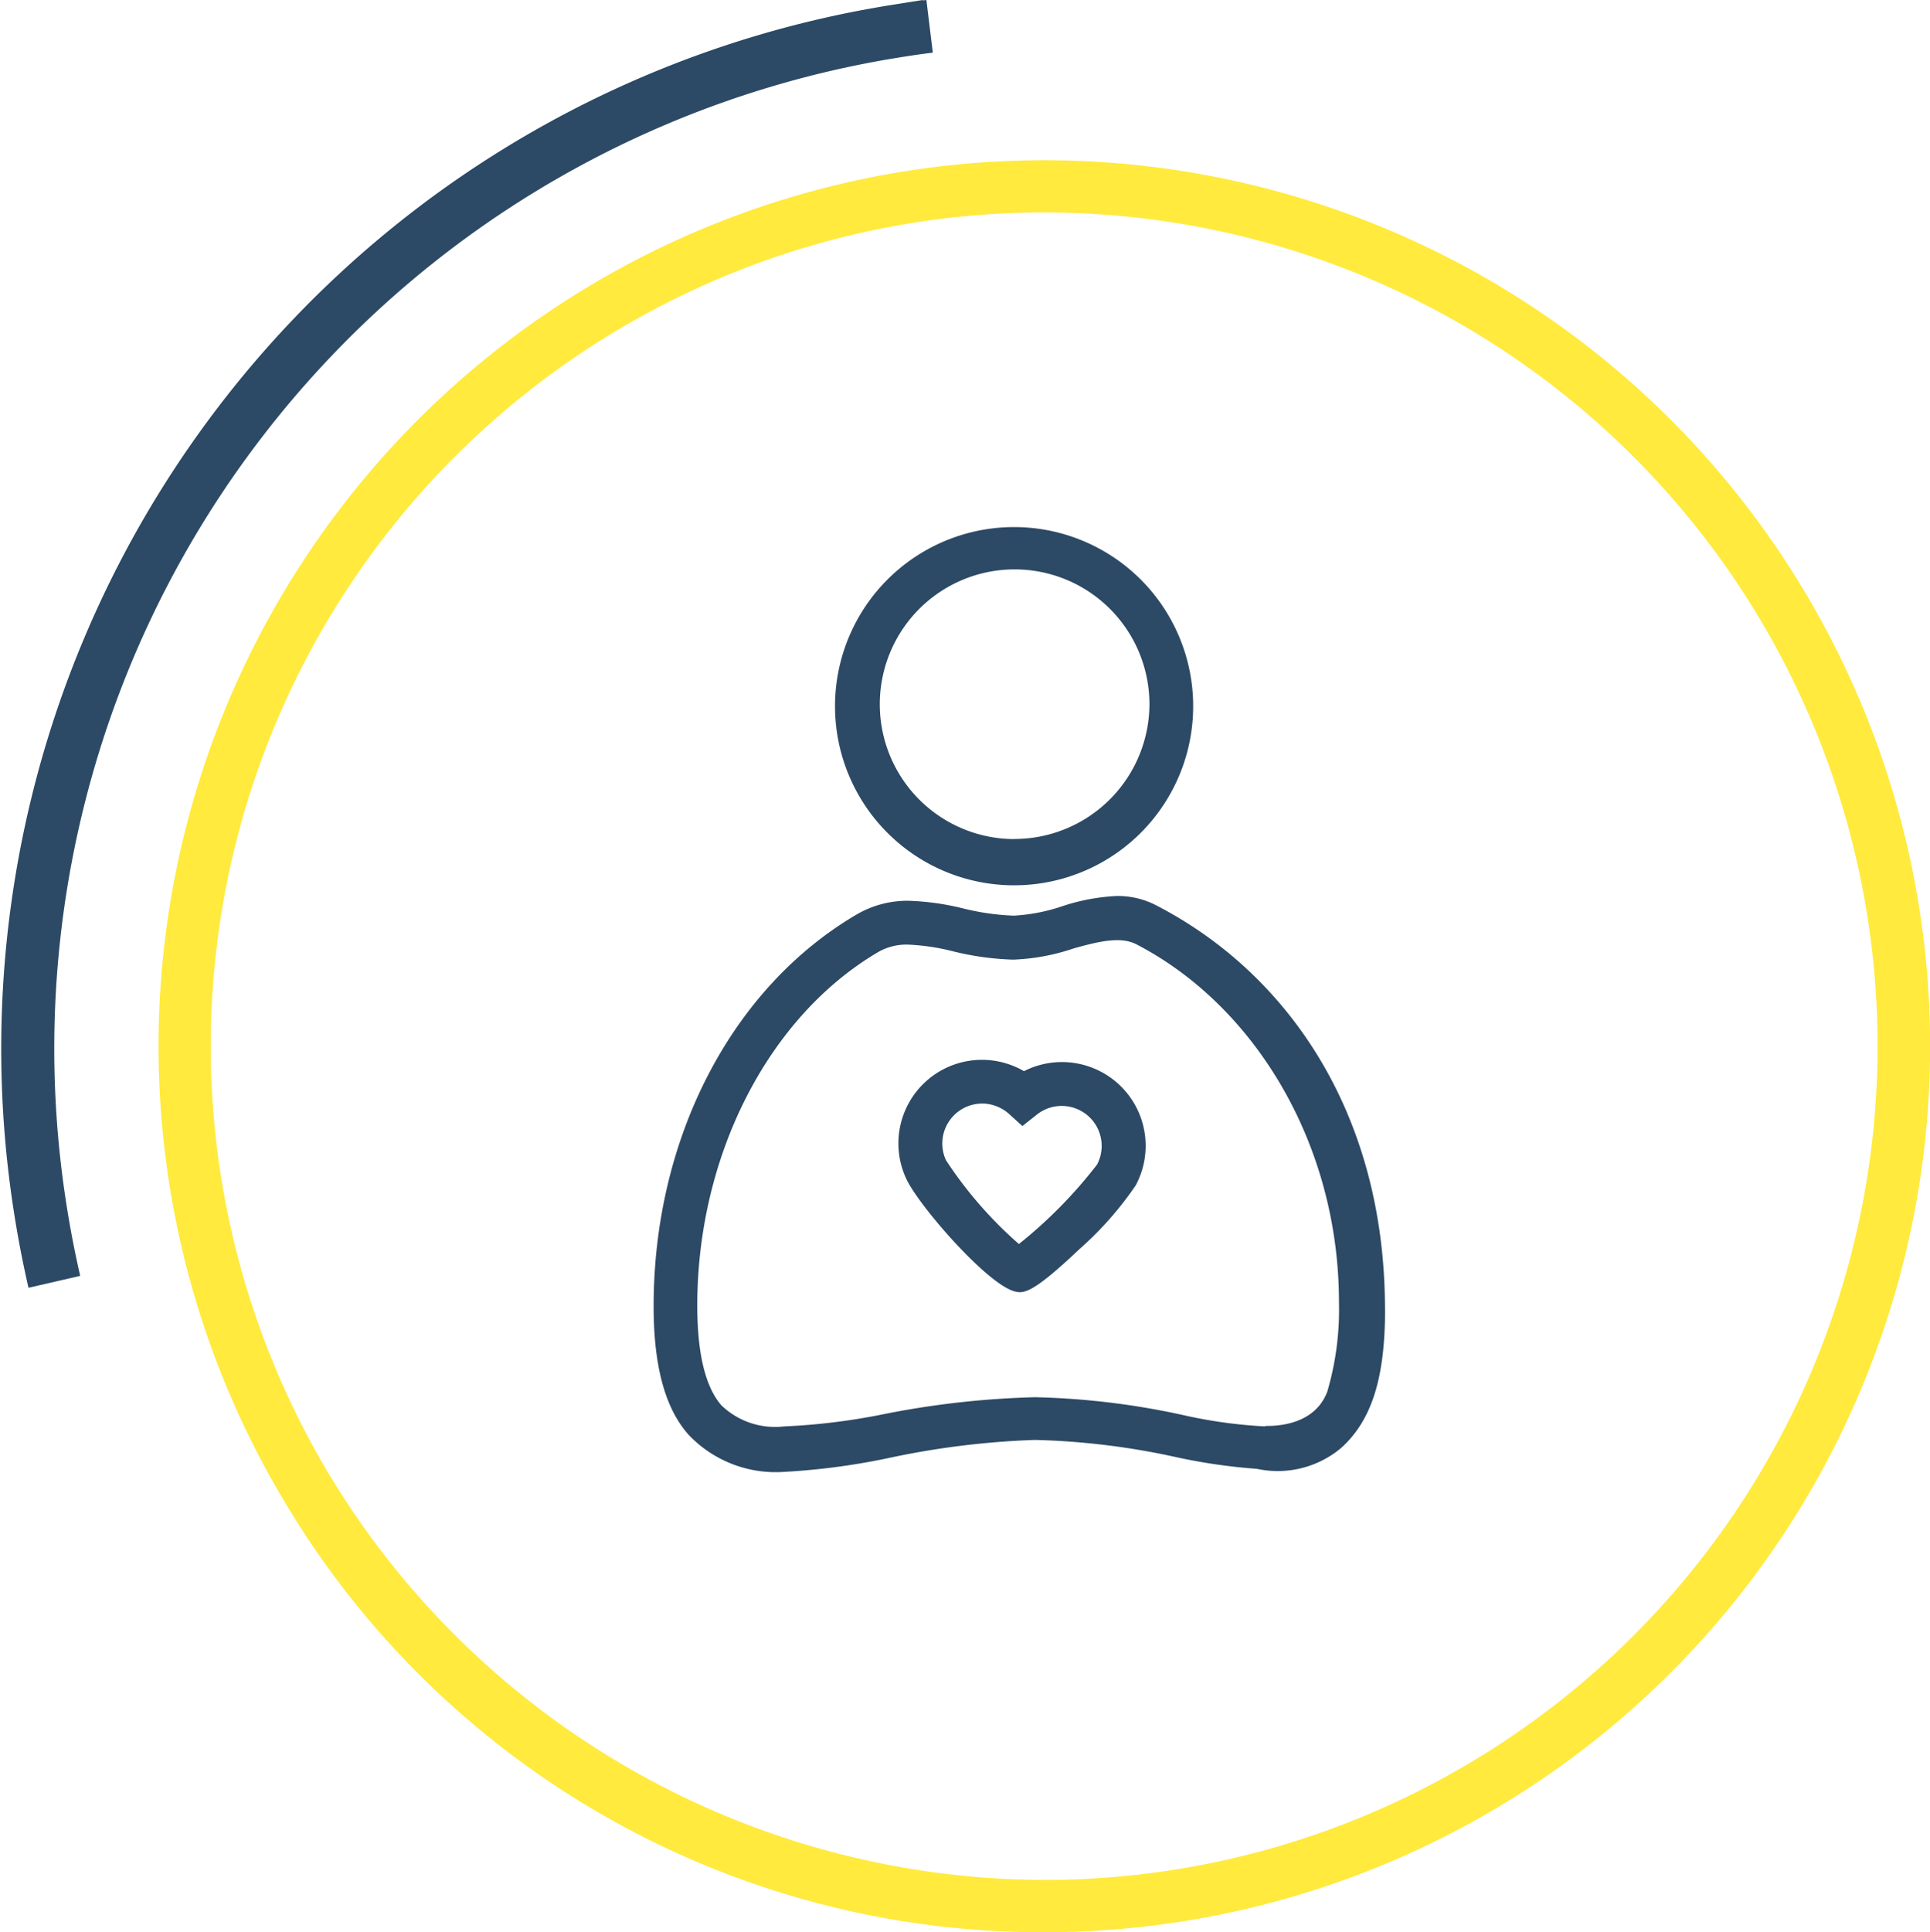 <svg xmlns="http://www.w3.org/2000/svg" width="95.509" height="95.598" viewBox="0 0 95.509 95.598">
  <g id="Passion_icon" data-name="Passion icon" transform="translate(-721.965 -10236.896)">
    <path id="Path_82" data-name="Path 82" d="M10.086,83.092h0A41.461,41.461,0,0,1-25.435,62.868,41.245,41.245,0,0,1-10.983,6.359,41.207,41.207,0,0,1,10.006.591,41.249,41.249,0,0,1,31.073,77.323a41.211,41.211,0,0,1-20.987,5.769m0,2.586A43.835,43.835,0,1,0-27.66,64.186,43.629,43.629,0,0,0,10.087,85.678" transform="translate(763.592 10246.815)" fill="#ffea3d"/>
    <path id="Path_83" data-name="Path 83" d="M44.631-47.925q-.822.1-1.647.235A50.975,50.975,0,0,0,.624,10.6q.286,1.822.693,3.591" transform="translate(723.337 10286.123)" fill="none" stroke="#2c4965" stroke-width="2.625"/>
    <g id="np_passion_2269724_000000" transform="translate(743.023 10262.973)">
      <path id="Path_142" data-name="Path 142" d="M47.48,59.514c0-9.924-4.994-16.744-11.323-20.006h0a4.107,4.107,0,0,0-1.948-.462,10.027,10.027,0,0,0-2.713.511,8.974,8.974,0,0,1-2.381.462,12.1,12.1,0,0,1-2.52-.36,12.92,12.92,0,0,0-2.684-.376,4.972,4.972,0,0,0-2.591.687c-6.2,3.645-10.032,11.078-10.032,19.37,0,2.953.562,5.053,1.733,6.365a5.942,5.942,0,0,0,4.72,1.833,33.955,33.955,0,0,0,5.341-.721,41.2,41.2,0,0,1,7.08-.86,36.631,36.631,0,0,1,6.921.838,28.146,28.146,0,0,0,4.057.592,4.883,4.883,0,0,0,4.178-1.039c1.472-1.335,2.166-3.378,2.166-6.835Zm-5.932,5.774a23.8,23.8,0,0,1-4.063-.562,38.047,38.047,0,0,0-7.326-.882,43.818,43.818,0,0,0-7.448.831,31.625,31.625,0,0,1-4.972.614,3.828,3.828,0,0,1-3.1-1.046c-.794-.917-1.191-2.569-1.191-4.93,0-7.419,3.508-14.283,8.942-17.487a2.791,2.791,0,0,1,1.486-.374,10.833,10.833,0,0,1,2.231.332,14.079,14.079,0,0,0,2.973.411,10.5,10.5,0,0,0,2.973-.548c1.227-.347,2.332-.614,3.111-.217,5.867,3.031,10.039,9.888,10.039,17.725a14.4,14.4,0,0,1-.577,4.41c-.665,1.769-2.765,1.7-3.082,1.7Z" transform="translate(0 -20.794)" fill="#2c4965"/>
      <path id="Path_143" data-name="Path 143" d="M39.214,0a8.862,8.862,0,1,0,6.274,2.56A8.868,8.868,0,0,0,39.214,0Zm0,15.437A6.672,6.672,0,1,1,45.955,8.8a6.69,6.69,0,0,1-6.741,6.632Z" transform="translate(-10.131 0)" fill="#2c4965"/>
      <path id="Path_144" data-name="Path 144" d="M43.214,67.884a1.078,1.078,0,0,1-.34-.066c-1.408-.477-4.691-4.258-5.283-5.557a4.134,4.134,0,0,1,5.83-5.312,4.142,4.142,0,0,1,5.529,5.65,16.791,16.791,0,0,1-2.786,3.155c-1.9,1.8-2.533,2.129-2.951,2.129Zm-1.855-9.333a1.977,1.977,0,0,0-1.8,2.8A20.172,20.172,0,0,0,43.17,65.5a22.945,22.945,0,0,0,3.869-3.933v0a1.978,1.978,0,0,0-2.975-2.474l-.721.57-.679-.614a2.021,2.021,0,0,0-1.306-.5Z" transform="translate(-13.806 -30.03)" fill="#2c4965"/>
    </g>
  </g>
</svg>
